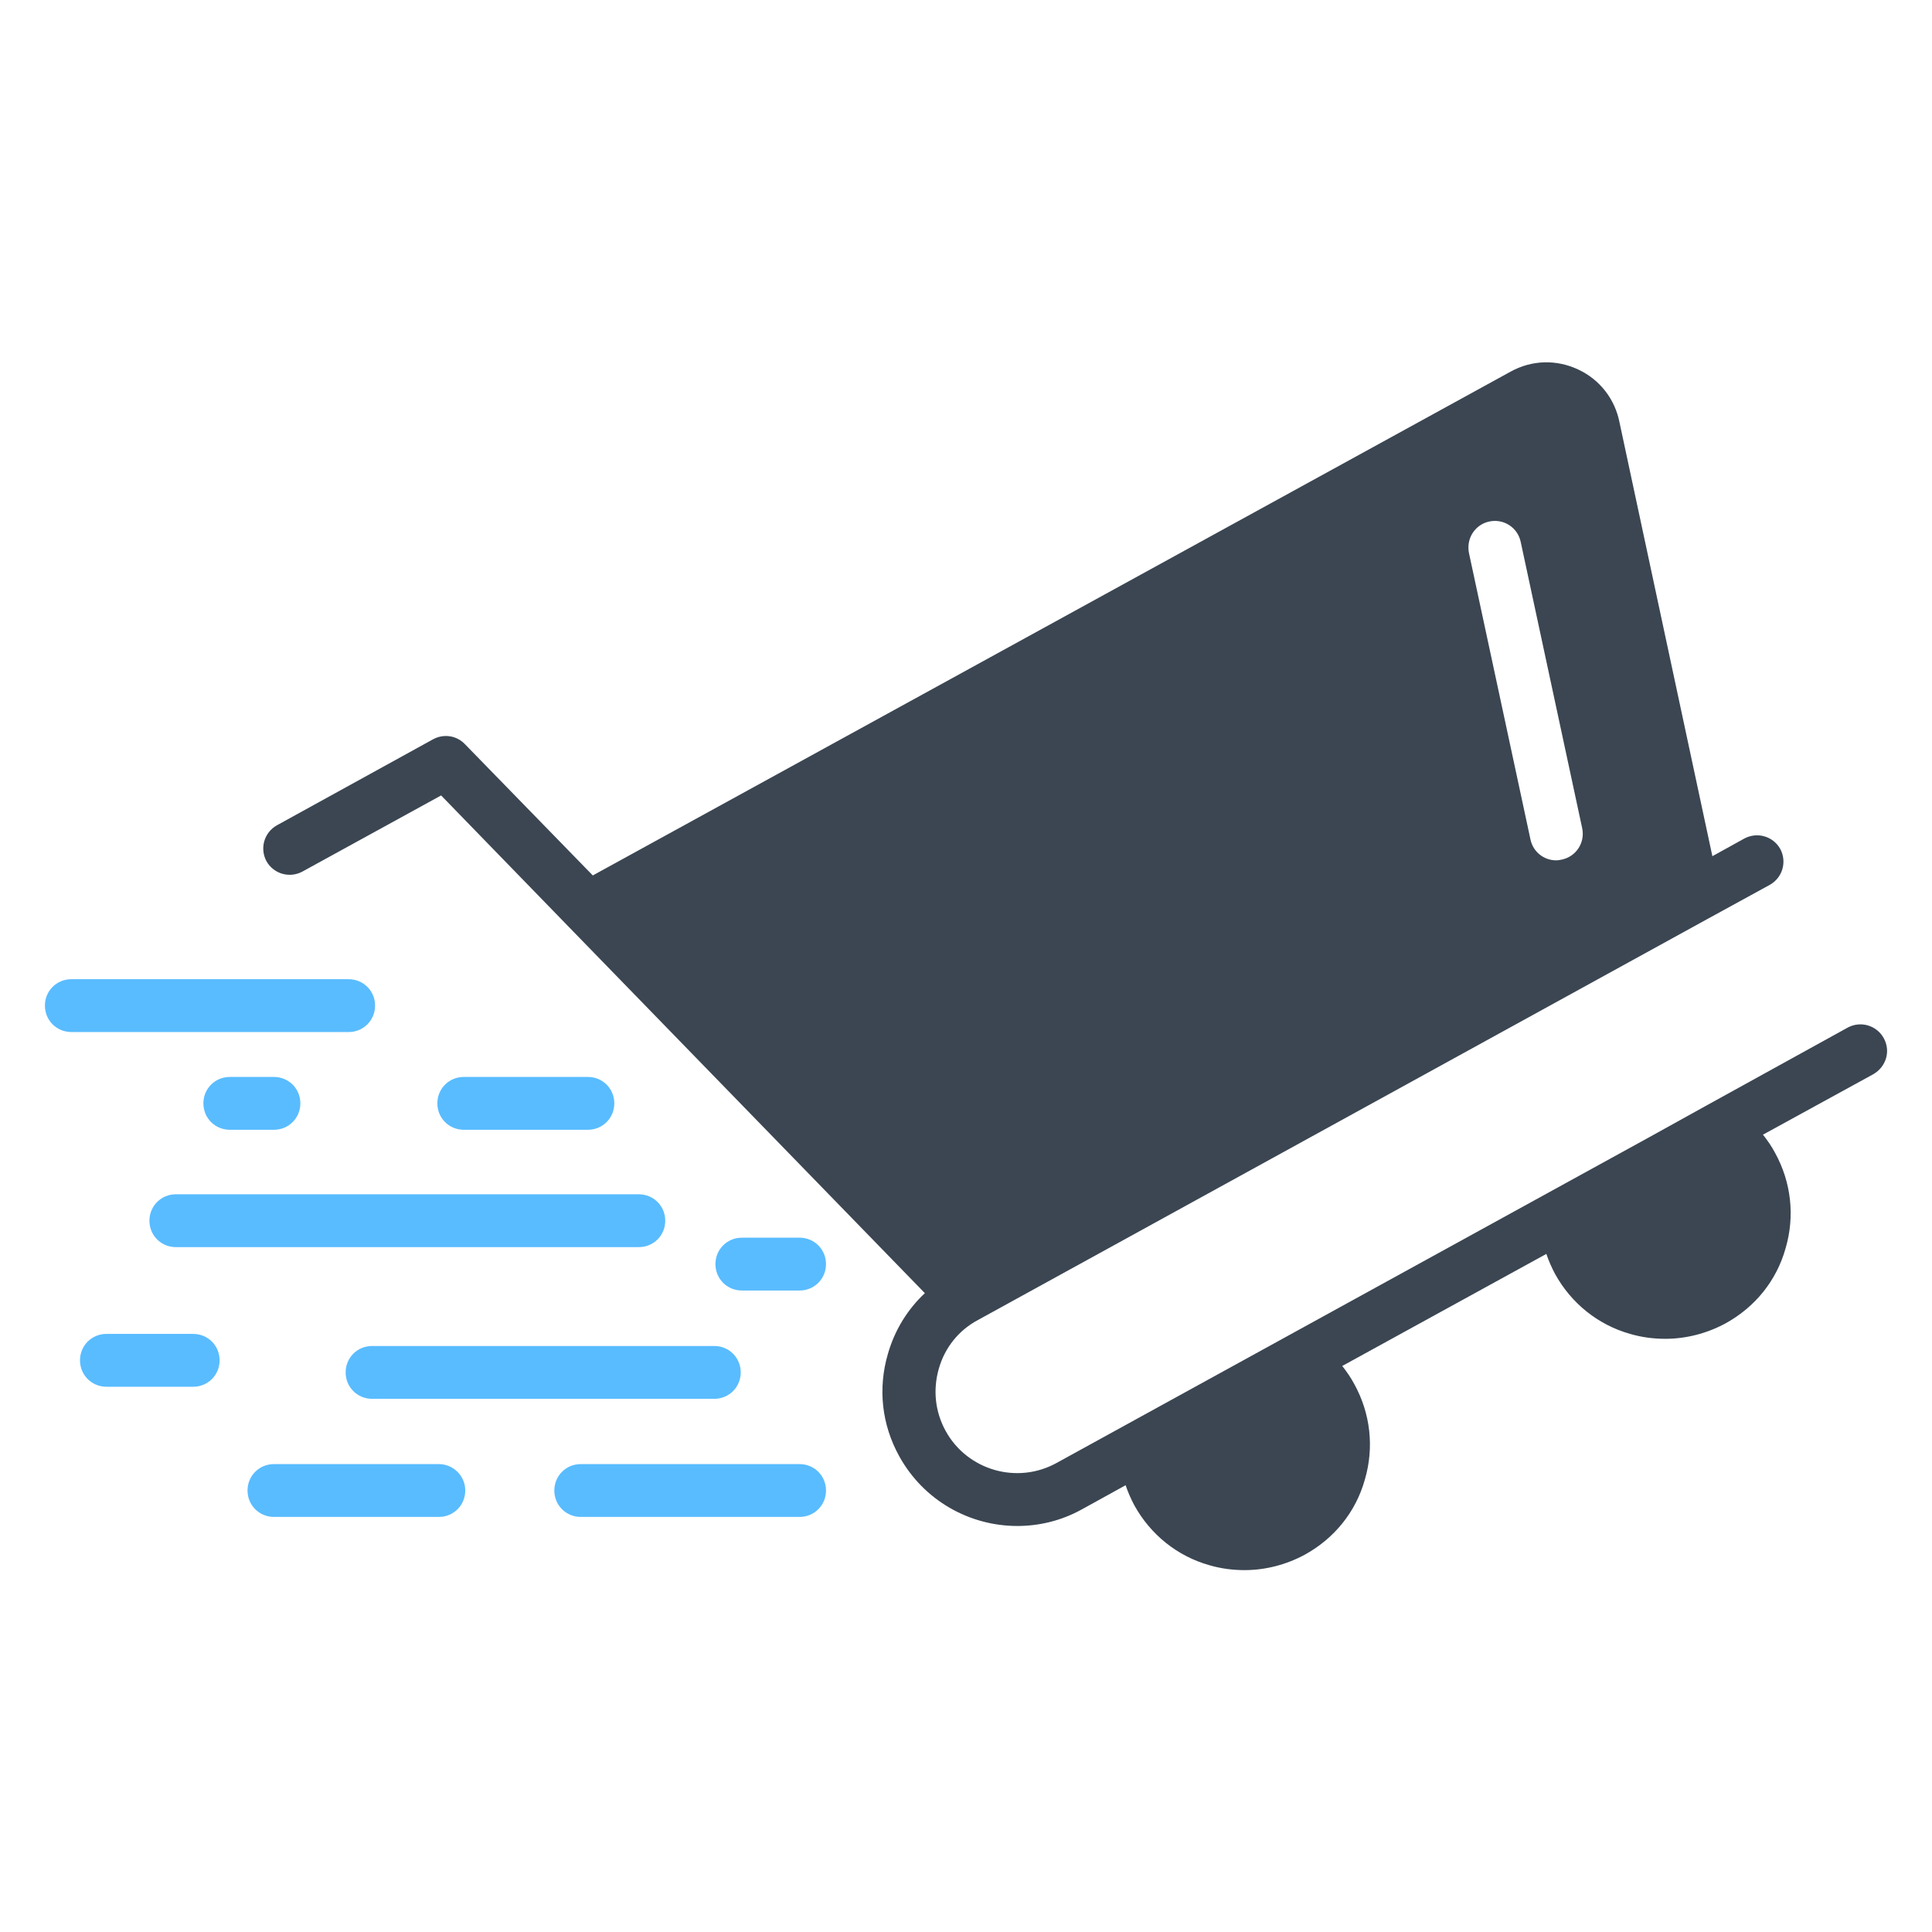 <svg version="1.0" preserveAspectRatio="xMidYMid meet" height="1024" viewBox="0 0 768 768" zoomAndPan="magnify" width="1024" xmlns:xlink="http://www.w3.org/1999/xlink" xmlns="http://www.w3.org/2000/svg"><rect fill-opacity="1" height="921.6" y="-76.8" fill="#ffffff" width="921.6" x="-76.8"></rect><rect fill-opacity="1" height="921.6" y="-76.8" fill="#ffffff" width="921.6" x="-76.8"></rect><path fill-rule="nonzero" fill-opacity="1" d="M 748.801 412.648 C 745.949 407.551 739.648 405.75 734.551 408.449 L 678 439.648 L 655.801 451.949 L 420 581.551 C 404.25 590.25 384.449 584.398 375.898 568.801 C 371.699 561.148 370.801 552.449 373.199 544.051 C 375.602 535.648 381.148 528.75 388.801 524.699 L 678.301 365.551 L 703.5 351.75 C 708.602 348.898 710.398 342.602 707.699 337.5 C 704.852 332.398 698.551 330.602 693.449 333.301 L 680.699 340.352 L 643.801 168 C 642 158.699 636 150.898 627.301 146.852 C 618.602 142.801 608.852 143.102 600.449 147.75 L 235.648 348 L 184.801 295.801 C 181.5 292.352 176.398 291.602 172.199 293.852 L 110.102 328.051 C 105 330.898 103.199 337.199 105.898 342.301 C 108.75 347.398 115.051 349.199 120.148 346.5 L 175.352 316.199 L 226.051 368.398 L 367.648 514.051 C 360.75 520.5 355.648 528.75 352.949 538.199 C 348.898 552 350.551 566.398 357.449 578.852 C 367.199 596.551 385.5 606.602 404.398 606.602 C 413.102 606.602 421.949 604.5 430.051 600 L 447.449 590.398 C 448.352 593.102 449.551 595.801 450.898 598.352 C 457.352 610.051 468 618.602 480.75 622.199 C 485.398 623.551 490.051 624.148 494.699 624.148 C 502.949 624.148 511.199 622.051 518.699 618 C 530.398 611.551 538.949 601.051 542.551 588.148 C 546.301 575.398 544.801 561.898 538.352 550.199 C 537 547.648 535.352 545.25 533.551 543 L 614.699 498.449 C 615.602 501.148 616.801 503.852 618.148 506.398 C 624.602 518.102 635.25 526.648 648 530.25 C 652.648 531.602 657.301 532.199 661.949 532.199 C 670.199 532.199 678.449 530.102 685.949 526.051 C 697.648 519.602 706.199 509.102 709.801 496.199 C 713.551 483.449 712.051 469.949 705.602 458.25 C 704.25 455.699 702.602 453.301 700.801 451.051 L 744.602 427.051 C 749.852 424.051 751.648 417.75 748.801 412.648 Z M 592.051 207.301 C 597.75 206.102 603.301 209.699 604.5 215.398 L 628.949 329.25 C 630.148 334.949 626.551 340.5 620.852 341.699 C 620.102 341.852 619.352 342 618.602 342 C 613.801 342 609.449 338.699 608.398 333.75 L 583.949 219.898 C 582.75 214.051 586.352 208.5 592.051 207.301 Z M 592.051 207.301" fill="#3b4652"></path><path fill-rule="nonzero" fill-opacity="1" d="M 149.102 399.75 C 149.102 393.898 144.449 389.25 138.602 389.25 L 28.352 389.25 C 22.5 389.25 17.852 393.898 17.852 399.75 C 17.852 405.602 22.5 410.25 28.352 410.25 L 138.602 410.25 C 144.449 410.25 149.102 405.602 149.102 399.75 Z M 149.102 399.75" fill="#59bcff"></path><path fill-rule="nonzero" fill-opacity="1" d="M 137.398 545.551 C 137.398 551.398 142.051 556.051 147.898 556.051 L 283.949 556.051 C 289.801 556.051 294.449 551.398 294.449 545.551 C 294.449 539.699 289.801 535.051 283.949 535.051 L 147.898 535.051 C 142.051 535.051 137.398 539.699 137.398 545.551 Z M 137.398 545.551" fill="#59bcff"></path><path fill-rule="nonzero" fill-opacity="1" d="M 59.398 485.25 C 59.398 491.102 64.051 495.75 69.898 495.75 L 253.949 495.75 C 259.801 495.75 264.449 491.102 264.449 485.25 C 264.449 479.398 259.801 474.75 253.949 474.75 L 69.898 474.75 C 64.051 474.75 59.398 479.398 59.398 485.25 Z M 59.398 485.25" fill="#59bcff"></path><path fill-rule="nonzero" fill-opacity="1" d="M 233.699 449.102 C 239.551 449.102 244.199 444.449 244.199 438.602 C 244.199 432.75 239.551 428.102 233.699 428.102 L 184.352 428.102 C 178.5 428.102 173.852 432.75 173.852 438.602 C 173.852 444.449 178.5 449.102 184.352 449.102 Z M 233.699 449.102" fill="#59bcff"></path><path fill-rule="nonzero" fill-opacity="1" d="M 317.852 492 L 294.898 492 C 289.051 492 284.398 496.648 284.398 502.5 C 284.398 508.352 289.051 513 294.898 513 L 317.852 513 C 323.699 513 328.352 508.352 328.352 502.5 C 328.352 496.648 323.699 492 317.852 492 Z M 317.852 492" fill="#59bcff"></path><path fill-rule="nonzero" fill-opacity="1" d="M 317.852 582 L 230.852 582 C 225 582 220.352 586.648 220.352 592.5 C 220.352 598.352 225 603 230.852 603 L 317.852 603 C 323.699 603 328.352 598.352 328.352 592.5 C 328.352 586.648 323.699 582 317.852 582 Z M 317.852 582" fill="#59bcff"></path><path fill-rule="nonzero" fill-opacity="1" d="M 174.449 582 L 108.898 582 C 103.051 582 98.398 586.648 98.398 592.5 C 98.398 598.352 103.051 603 108.898 603 L 174.449 603 C 180.301 603 184.949 598.352 184.949 592.5 C 184.949 586.648 180.148 582 174.449 582 Z M 174.449 582" fill="#59bcff"></path><path fill-rule="nonzero" fill-opacity="1" d="M 76.801 530.25 L 42.301 530.25 C 36.449 530.25 31.801 534.898 31.801 540.75 C 31.801 546.602 36.449 551.25 42.301 551.25 L 76.801 551.25 C 82.648 551.25 87.301 546.602 87.301 540.75 C 87.301 534.898 82.648 530.25 76.801 530.25 Z M 76.801 530.25" fill="#59bcff"></path><path fill-rule="nonzero" fill-opacity="1" d="M 108.898 449.102 C 114.75 449.102 119.398 444.449 119.398 438.602 C 119.398 432.75 114.75 428.102 108.898 428.102 L 91.352 428.102 C 85.5 428.102 80.852 432.75 80.852 438.602 C 80.852 444.449 85.5 449.102 91.352 449.102 Z M 108.898 449.102" fill="#59bcff"></path></svg>